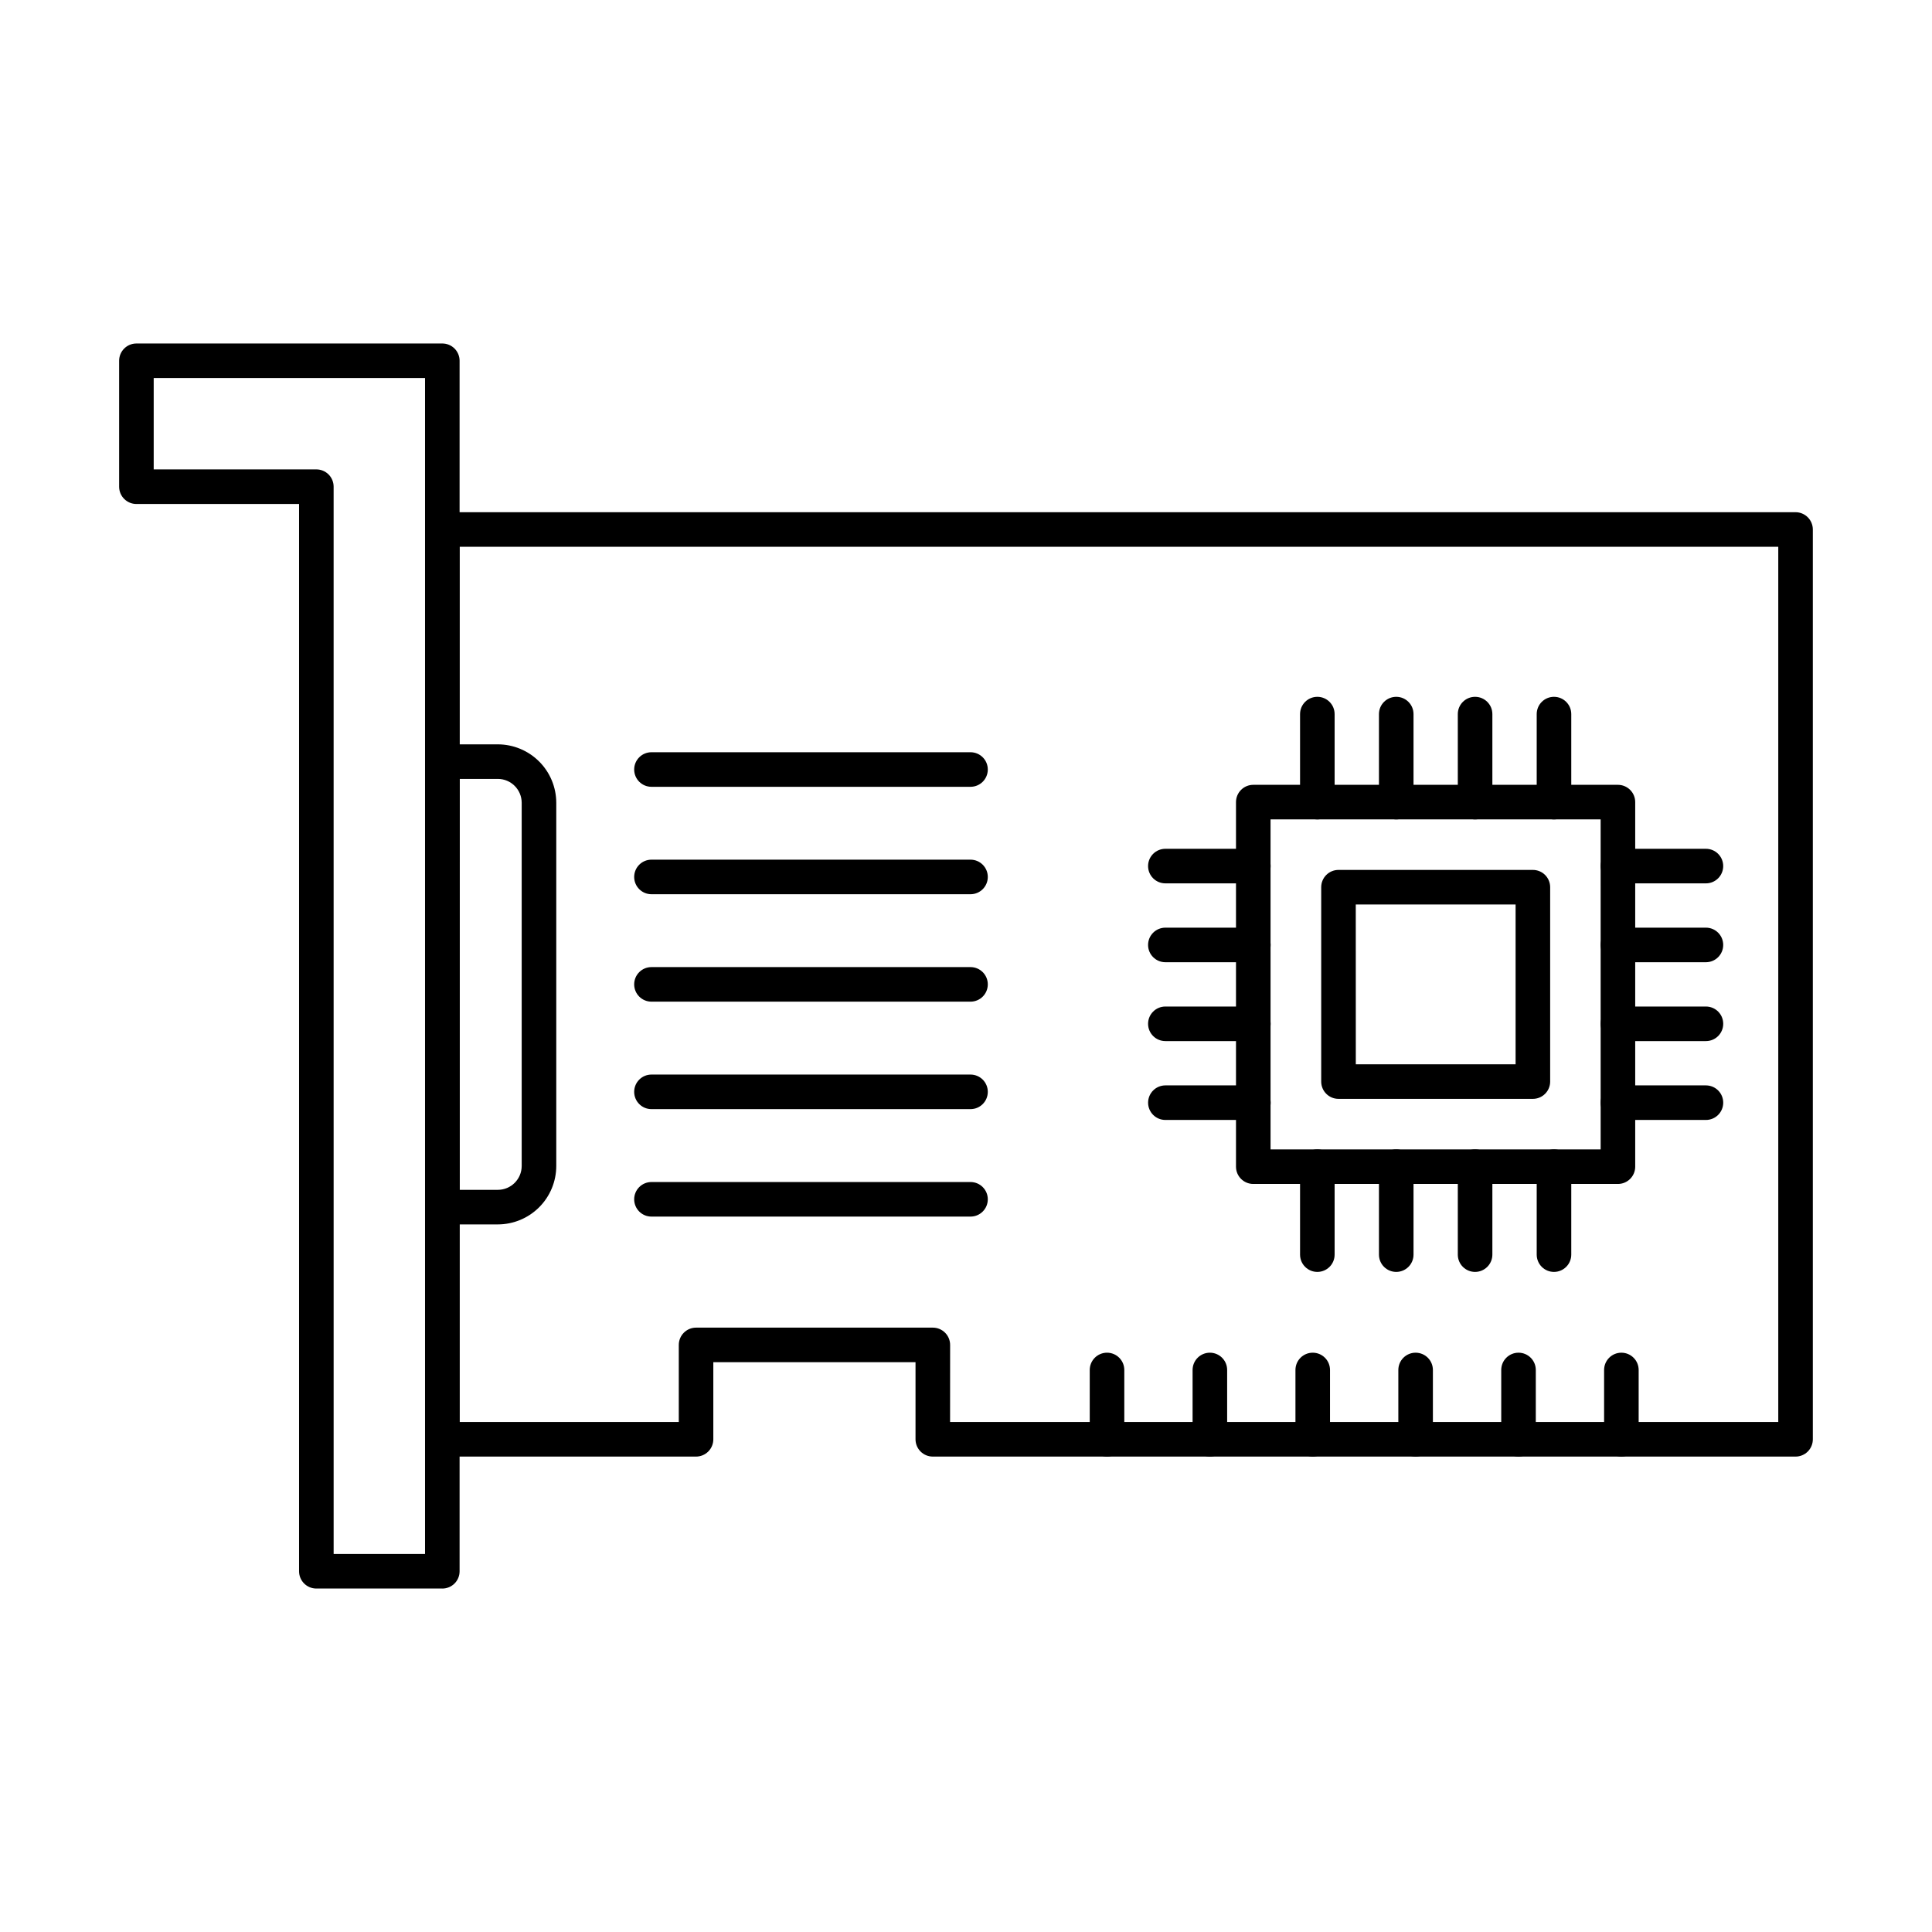 <?xml version="1.0" encoding="UTF-8"?>
<!-- Uploaded to: ICON Repo, www.iconrepo.com, Generator: ICON Repo Mixer Tools -->
<svg fill="#000000" width="800px" height="800px" version="1.1" viewBox="144 144 512 512" xmlns="http://www.w3.org/2000/svg">
 <g>
  <path d="m261.22 564.98h-33.387c-2.527 0-4.578-2.051-4.578-4.578v-282.84h-43.102c-2.531 0-4.582-2.051-4.582-4.582v-33.375c0-2.527 2.051-4.578 4.582-4.578h81.066c1.215 0 2.379 0.48 3.238 1.34 0.859 0.859 1.34 2.023 1.34 3.238v320.8c0 1.215-0.48 2.379-1.34 3.238-0.859 0.859-2.023 1.34-3.238 1.34zm-28.801-9.16h24.219v-311.64h-71.906v24.215h43.102c1.215 0 2.383 0.48 3.242 1.34 0.855 0.859 1.34 2.023 1.34 3.238z"/>
  <path d="m619.84 530.01h-228.64c-2.527 0-4.578-2.051-4.578-4.578v-20.434h-53.586v20.434c0 1.215-0.484 2.379-1.344 3.238-0.859 0.859-2.023 1.34-3.238 1.34h-67.234c-2.531 0-4.582-2.051-4.582-4.578v-241.11c0-2.531 2.051-4.582 4.582-4.582h358.62c1.215 0 2.379 0.484 3.238 1.344s1.34 2.023 1.34 3.238v241.11c0 1.215-0.48 2.379-1.34 3.238s-2.023 1.34-3.238 1.34zm-224.06-9.16h219.48v-231.95h-349.46v231.95h58.086v-20.43c0-2.531 2.051-4.582 4.578-4.582h62.75c1.215 0 2.379 0.484 3.238 1.344 0.859 0.859 1.34 2.023 1.34 3.238z"/>
  <path d="m572.77 457.76h-96.641c-2.527 0-4.578-2.051-4.578-4.578v-96.613c0-2.531 2.051-4.582 4.578-4.582h96.641c1.215 0 2.379 0.484 3.238 1.344s1.34 2.023 1.34 3.238v96.613c0 2.527-2.051 4.578-4.578 4.578zm-92.059-9.16h87.48l-0.004-87.453h-87.48z"/>
  <path d="m550.23 435.21h-51.52c-2.527 0-4.578-2.051-4.578-4.582v-51.512c0-2.527 2.051-4.578 4.578-4.578h51.52c1.215 0 2.379 0.48 3.238 1.34s1.34 2.023 1.34 3.238v51.512c0 1.215-0.48 2.383-1.34 3.238-0.859 0.859-2.023 1.344-3.238 1.344zm-46.926-9.16h42.344v-42.352h-42.355z"/>
  <path d="m493.11 361.14c-2.531 0-4.582-2.051-4.582-4.578v-23.316c0-2.531 2.051-4.582 4.582-4.582 2.527 0 4.578 2.051 4.578 4.582v23.316c0 1.215-0.48 2.379-1.34 3.238-0.859 0.859-2.023 1.34-3.238 1.34z"/>
  <path d="m514.02 361.14c-2.531 0-4.582-2.051-4.582-4.578v-23.316c0-2.531 2.051-4.582 4.582-4.582 2.527 0 4.578 2.051 4.578 4.582v23.316c0 1.215-0.48 2.379-1.34 3.238-0.859 0.859-2.023 1.34-3.238 1.34z"/>
  <path d="m534.91 361.14c-2.531 0-4.578-2.051-4.578-4.578v-23.316c0-2.531 2.047-4.582 4.578-4.582s4.582 2.051 4.582 4.582v23.316c0 1.215-0.484 2.379-1.344 3.238-0.859 0.859-2.023 1.34-3.238 1.34z"/>
  <path d="m555.82 361.14c-2.527 0-4.578-2.051-4.578-4.578v-23.316c0-2.531 2.051-4.582 4.578-4.582 2.531 0 4.582 2.051 4.582 4.582v23.316c0 1.215-0.484 2.379-1.344 3.238-0.855 0.859-2.023 1.34-3.238 1.34z"/>
  <path d="m493.11 481.07c-2.531 0-4.582-2.051-4.582-4.582v-23.305c0-2.531 2.051-4.582 4.582-4.582 2.527 0 4.578 2.051 4.578 4.582v23.305c0 1.215-0.48 2.383-1.34 3.238-0.859 0.859-2.023 1.344-3.238 1.344z"/>
  <path d="m514.02 481.07c-2.531 0-4.582-2.051-4.582-4.582v-23.305c0-2.531 2.051-4.582 4.582-4.582 2.527 0 4.578 2.051 4.578 4.582v23.305c0 1.215-0.48 2.383-1.34 3.238-0.859 0.859-2.023 1.344-3.238 1.344z"/>
  <path d="m534.91 481.07c-2.531 0-4.578-2.051-4.578-4.582v-23.305c0-2.531 2.047-4.582 4.578-4.582s4.582 2.051 4.582 4.582v23.305c0 1.215-0.484 2.383-1.344 3.238-0.859 0.859-2.023 1.344-3.238 1.344z"/>
  <path d="m555.82 481.07c-2.527 0-4.578-2.051-4.578-4.582v-23.305c0-2.531 2.051-4.582 4.578-4.582 2.531 0 4.582 2.051 4.582 4.582v23.305c0 1.215-0.484 2.383-1.344 3.238-0.855 0.859-2.023 1.344-3.238 1.344z"/>
  <path d="m476.16 440.8h-23.32c-2.531 0-4.582-2.051-4.582-4.578 0-2.531 2.051-4.582 4.582-4.582h23.32c2.531 0 4.578 2.051 4.578 4.582 0 2.527-2.047 4.578-4.578 4.578z"/>
  <path d="m476.15 419.9h-23.316c-2.531 0-4.582-2.051-4.582-4.578 0-2.531 2.051-4.582 4.582-4.582h23.316c2.527 0 4.578 2.051 4.578 4.582 0 2.527-2.051 4.578-4.578 4.578z"/>
  <path d="m476.15 399h-23.316c-2.531 0-4.582-2.051-4.582-4.578 0-2.531 2.051-4.582 4.582-4.582h23.316c2.527 0 4.578 2.051 4.578 4.582 0 2.527-2.051 4.578-4.578 4.578z"/>
  <path d="m476.15 378.1h-23.316c-2.531 0-4.582-2.051-4.582-4.582 0-2.527 2.051-4.578 4.582-4.578h23.316c2.527 0 4.578 2.051 4.578 4.578 0 2.531-2.051 4.582-4.578 4.582z"/>
  <path d="m596.09 440.8h-23.316c-2.531 0-4.582-2.051-4.582-4.578 0-2.531 2.051-4.582 4.582-4.582h23.316c2.531 0 4.582 2.051 4.582 4.582 0 2.527-2.051 4.578-4.582 4.578z"/>
  <path d="m596.09 419.9h-23.316c-2.531 0-4.582-2.051-4.582-4.578 0-2.531 2.051-4.582 4.582-4.582h23.316c2.531 0 4.582 2.051 4.582 4.582 0 2.527-2.051 4.578-4.582 4.578z"/>
  <path d="m596.09 399h-23.312c-2.531 0-4.582-2.051-4.582-4.578 0-2.531 2.051-4.582 4.582-4.582h23.312c2.531 0 4.578 2.051 4.578 4.582 0 2.527-2.047 4.578-4.578 4.578z"/>
  <path d="m596.09 378.1h-23.312c-2.531 0-4.582-2.051-4.582-4.582 0-2.527 2.051-4.578 4.582-4.578h23.312c2.531 0 4.578 2.051 4.578 4.578 0 2.531-2.047 4.582-4.578 4.582z"/>
  <path d="m401.2 352.51h-84.559c-2.527 0-4.578-2.051-4.578-4.582 0-2.527 2.051-4.578 4.578-4.578h84.559c2.527 0 4.578 2.051 4.578 4.578 0 2.531-2.051 4.582-4.578 4.582z"/>
  <path d="m401.2 380.98h-84.559c-2.527 0-4.578-2.051-4.578-4.578 0-2.531 2.051-4.582 4.578-4.582h84.559c2.527 0 4.578 2.051 4.578 4.582 0 2.527-2.051 4.578-4.578 4.578z"/>
  <path d="m401.2 409.45h-84.559c-2.527 0-4.578-2.051-4.578-4.582 0-2.527 2.051-4.578 4.578-4.578h84.559c2.527 0 4.578 2.051 4.578 4.578 0 2.531-2.051 4.582-4.578 4.582z"/>
  <path d="m401.2 437.93h-84.559c-2.527 0-4.578-2.051-4.578-4.578 0-2.531 2.051-4.582 4.578-4.582h84.559c2.527 0 4.578 2.051 4.578 4.582 0 2.527-2.051 4.578-4.578 4.578z"/>
  <path d="m401.2 466.41h-84.559c-2.527 0-4.578-2.051-4.578-4.582 0-2.527 2.051-4.578 4.578-4.578h84.559c2.527 0 4.578 2.051 4.578 4.578 0 2.531-2.051 4.582-4.578 4.582z"/>
  <path d="m275.93 468.48h-14.707c-2.531 0-4.582-2.051-4.582-4.578v-118.06c0-2.531 2.051-4.582 4.582-4.582h14.711c4.106 0.008 8.039 1.641 10.945 4.543 2.902 2.902 4.535 6.84 4.539 10.945v96.25c-0.004 4.106-1.637 8.043-4.543 10.945-2.902 2.902-6.84 4.535-10.945 4.539zm-10.133-9.16h10.133c3.492-0.004 6.32-2.832 6.324-6.324v-96.25c-0.004-3.492-2.832-6.324-6.324-6.328h-10.129z"/>
  <path d="m437.37 530.01c-2.527 0-4.578-2.051-4.578-4.578v-18.371c0-2.531 2.051-4.582 4.578-4.582 2.531 0 4.582 2.051 4.582 4.582v18.371c0 2.527-2.051 4.578-4.582 4.578z"/>
  <path d="m464.63 530.01c-2.531 0-4.582-2.051-4.582-4.578v-18.371c0-2.531 2.051-4.582 4.582-4.582 2.527 0 4.578 2.051 4.578 4.582v18.371c0 1.215-0.48 2.379-1.34 3.238-0.859 0.859-2.023 1.34-3.238 1.34z"/>
  <path d="m491.89 530.01c-2.531 0-4.582-2.051-4.582-4.578v-18.371c0-2.531 2.051-4.582 4.582-4.582 2.527 0 4.578 2.051 4.578 4.582v18.371c0 1.215-0.48 2.379-1.34 3.238s-2.027 1.34-3.238 1.34z"/>
  <path d="m519.15 530.01c-2.527 0-4.578-2.051-4.578-4.578v-18.371c0-2.531 2.051-4.582 4.578-4.582 2.531 0 4.582 2.051 4.582 4.582v18.371c0 1.215-0.484 2.379-1.34 3.238-0.859 0.859-2.027 1.34-3.242 1.34z"/>
  <path d="m546.42 530.01c-2.527 0-4.578-2.051-4.578-4.578v-18.371c0-2.531 2.051-4.582 4.578-4.582 2.531 0 4.582 2.051 4.582 4.582v18.371c0 1.215-0.484 2.379-1.344 3.238-0.855 0.859-2.023 1.34-3.238 1.34z"/>
  <path d="m573.68 530.01c-2.527 0-4.578-2.051-4.578-4.578v-18.371c0-2.531 2.051-4.582 4.578-4.582 2.531 0 4.582 2.051 4.582 4.582v18.371c0 1.215-0.484 2.379-1.344 3.238s-2.023 1.34-3.238 1.34z"/>
 </g>
</svg>